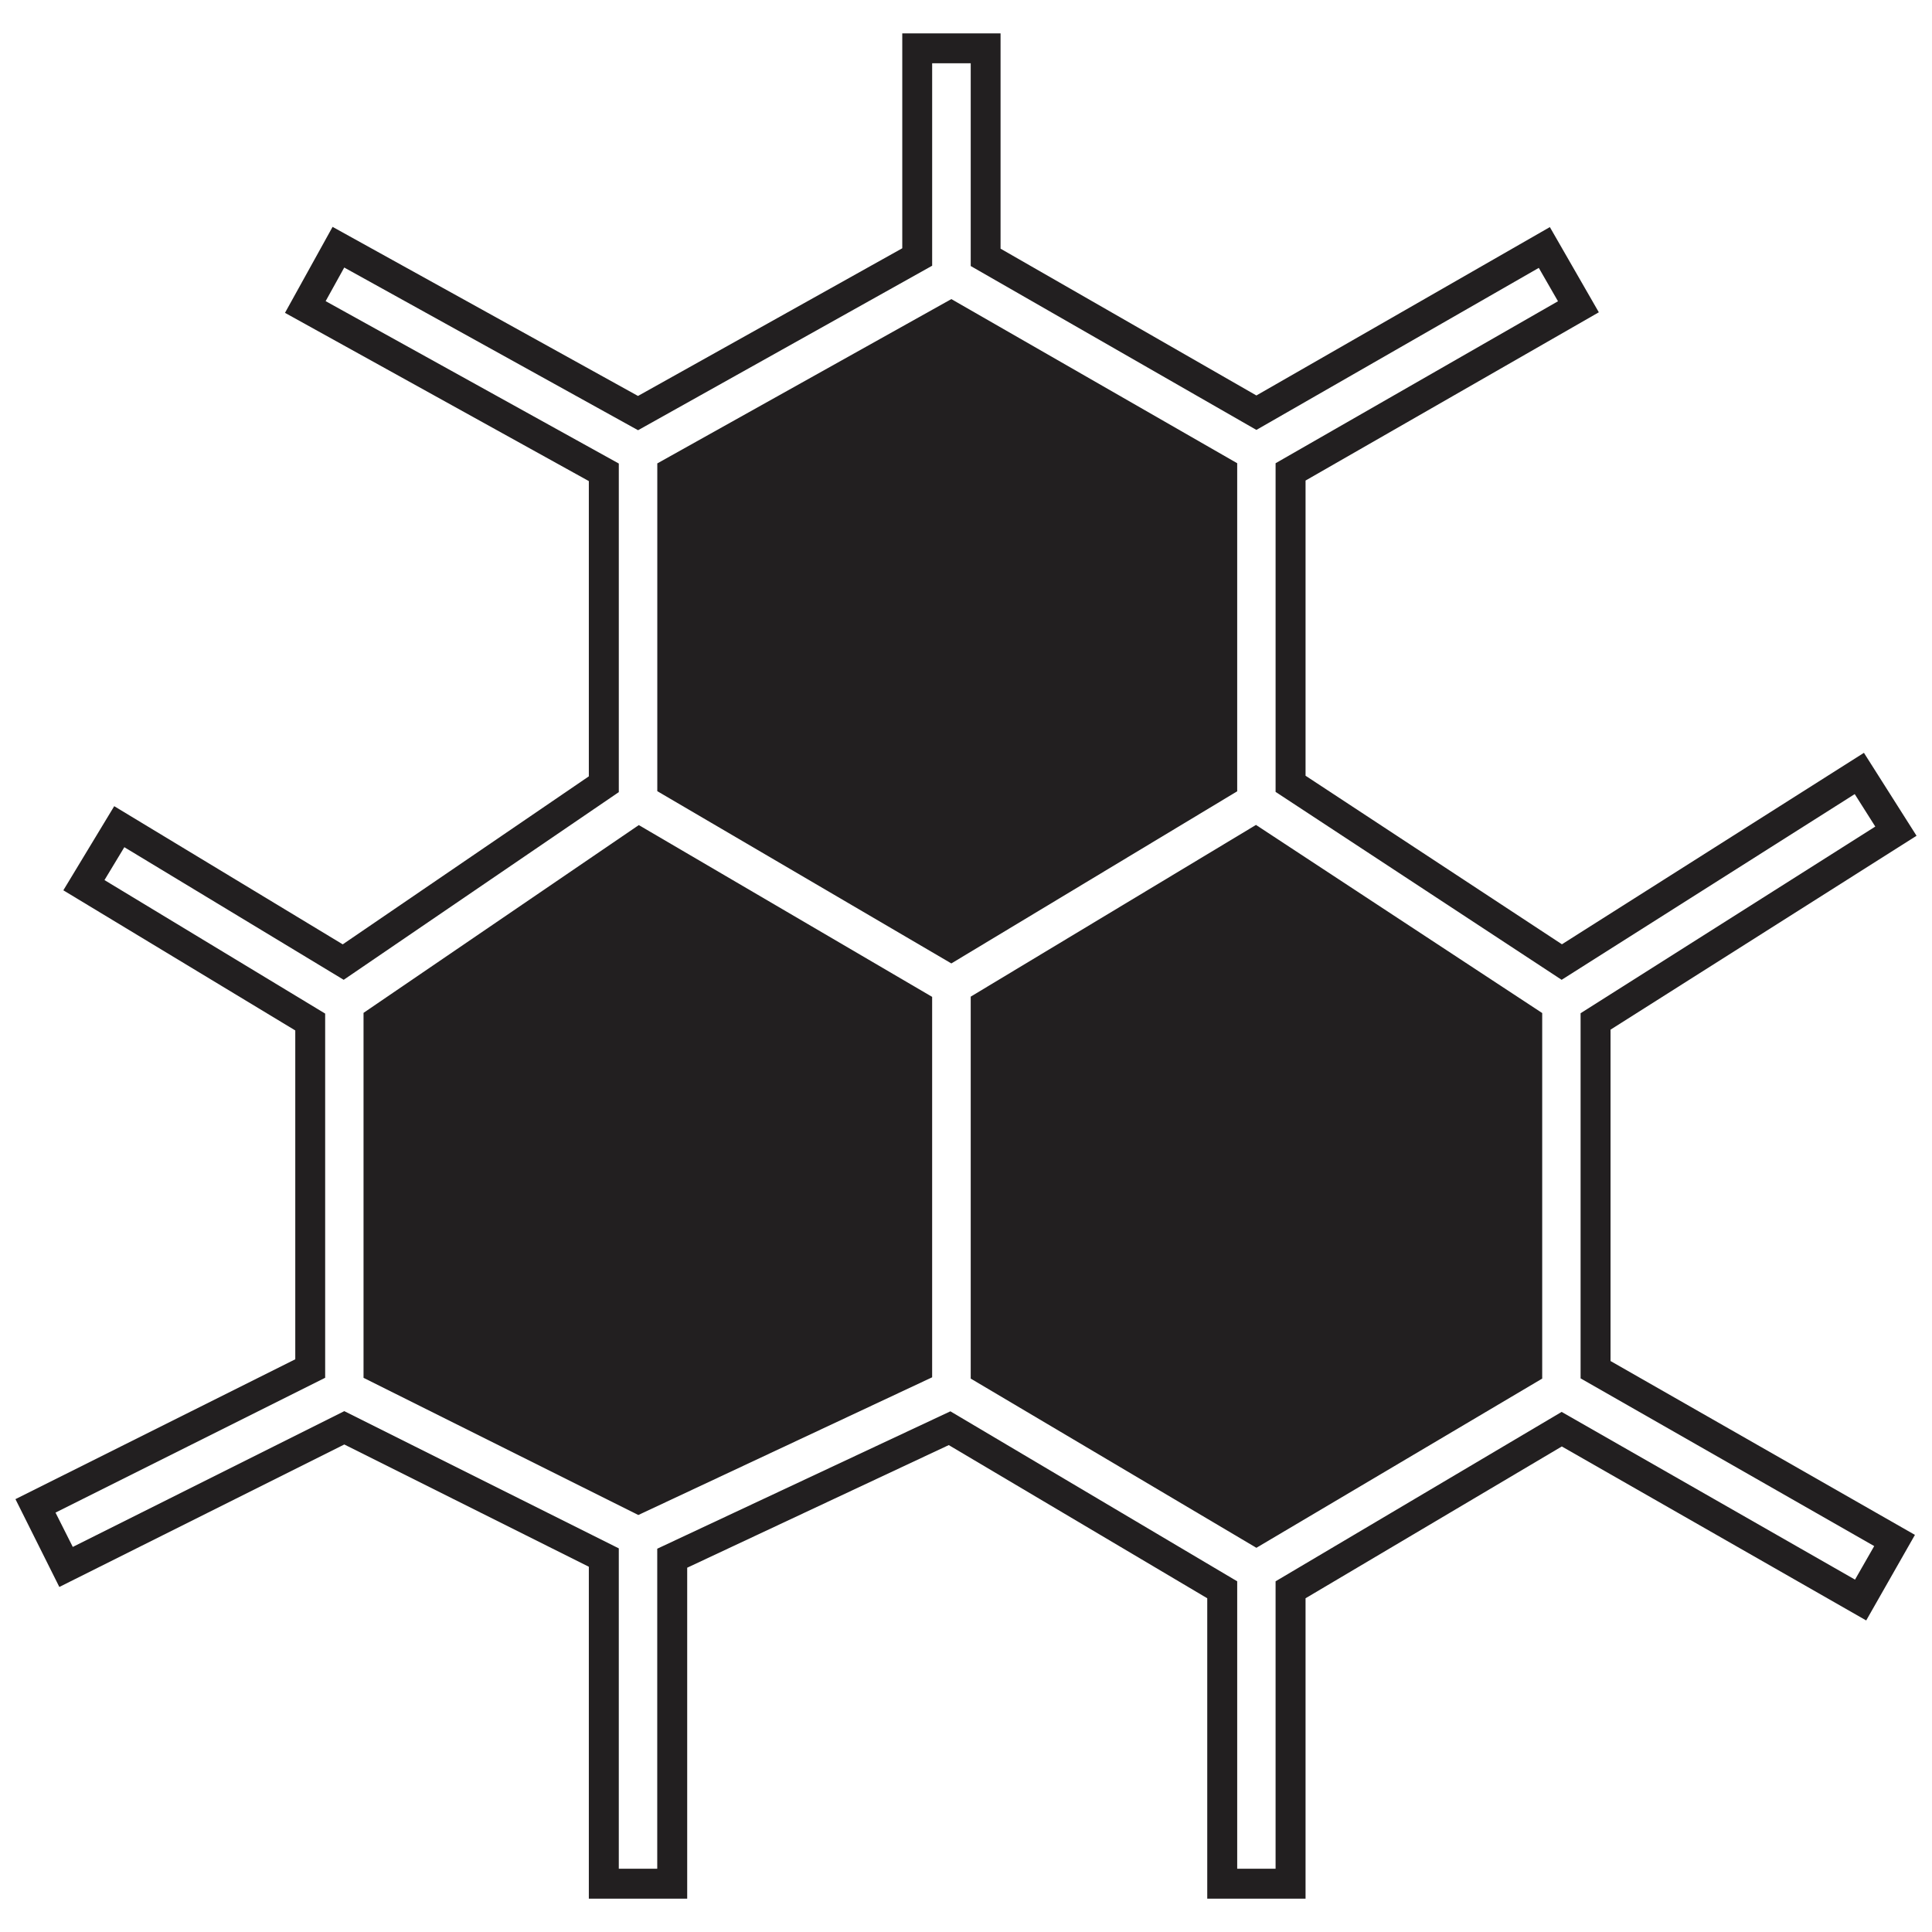 <?xml version="1.0" encoding="UTF-8"?>
<!-- The Best Svg Icon site in the world: iconSvg.co, Visit us! https://iconsvg.co -->
<svg width="800px" height="800px" version="1.1" viewBox="144 144 512 512" xmlns="http://www.w3.org/2000/svg">
 <defs>
  <clipPath id="a">
   <path d="m148.09 152h503.81v496h-503.81z"/>
  </clipPath>
 </defs>
 <path d="m401.25 408.12v101.22l75.707 44.844 75.742-44.844v-96.875l-75.852-49.852z" fill="#221f20"/>
 <path d="m240.34 412.42v96.719l72.824 36.352 77.863-36.492v-100.82l-77.738-45.523z" fill="#221f20"/>
 <path d="m471.87 266.76-75.754-43.496-77.926 43.543v86.863l77.926 45.648 75.754-45.617z" fill="#221f20"/>
 <g clip-path="url(#a)">
  <path d="m383.11 152.85v56.945l-70.035 39.137-80.938-44.809-12.613 22.785 80.523 44.586v78.246l-65.219 44.523-60.559-36.617-13.484 22.293 61.465 37.141v87.148l-74.156 37.062 11.629 23.273 75.52-37.758 64.805 32.402v87.957h26.066v-87.703l69.32-32.496 68.5 40.594v79.605h26.051v-79.605l67.91-40.23 80.668 46.109 12.914-22.676-80.668-46.074v-87.816l81.094-51.383-13.941-21.98-80.035 50.738-67.941-44.668v-78.227l77.719-44.59-12.977-22.578-77.77 44.621-67.801-38.902v-57.055zm7.922 61.57v-53.648h10.219v53.73l75.707 43.43 74.836-42.941 5.086 8.844-74.836 42.926v87.098l75.805 49.801 77.672-49.215 5.449 8.605-78.098 49.469v96.766l77.812 44.445-5.086 8.887-77.75-44.445-75.805 44.891v76.168h-10.172v-76.168l-76.008-45.047-77.688 36.41v84.805h-10.188v-84.898l-72.746-36.363-71.953 35.984-4.578-9.098 71.461-35.73v-96.512l-58.484-35.383 5.262-8.715 58.133 35.145 72.906-49.738v-87.082l-77.691-43.035 4.93-8.906 77.863 43.113z" fill="#221f20"/>
 </g>
</svg>
